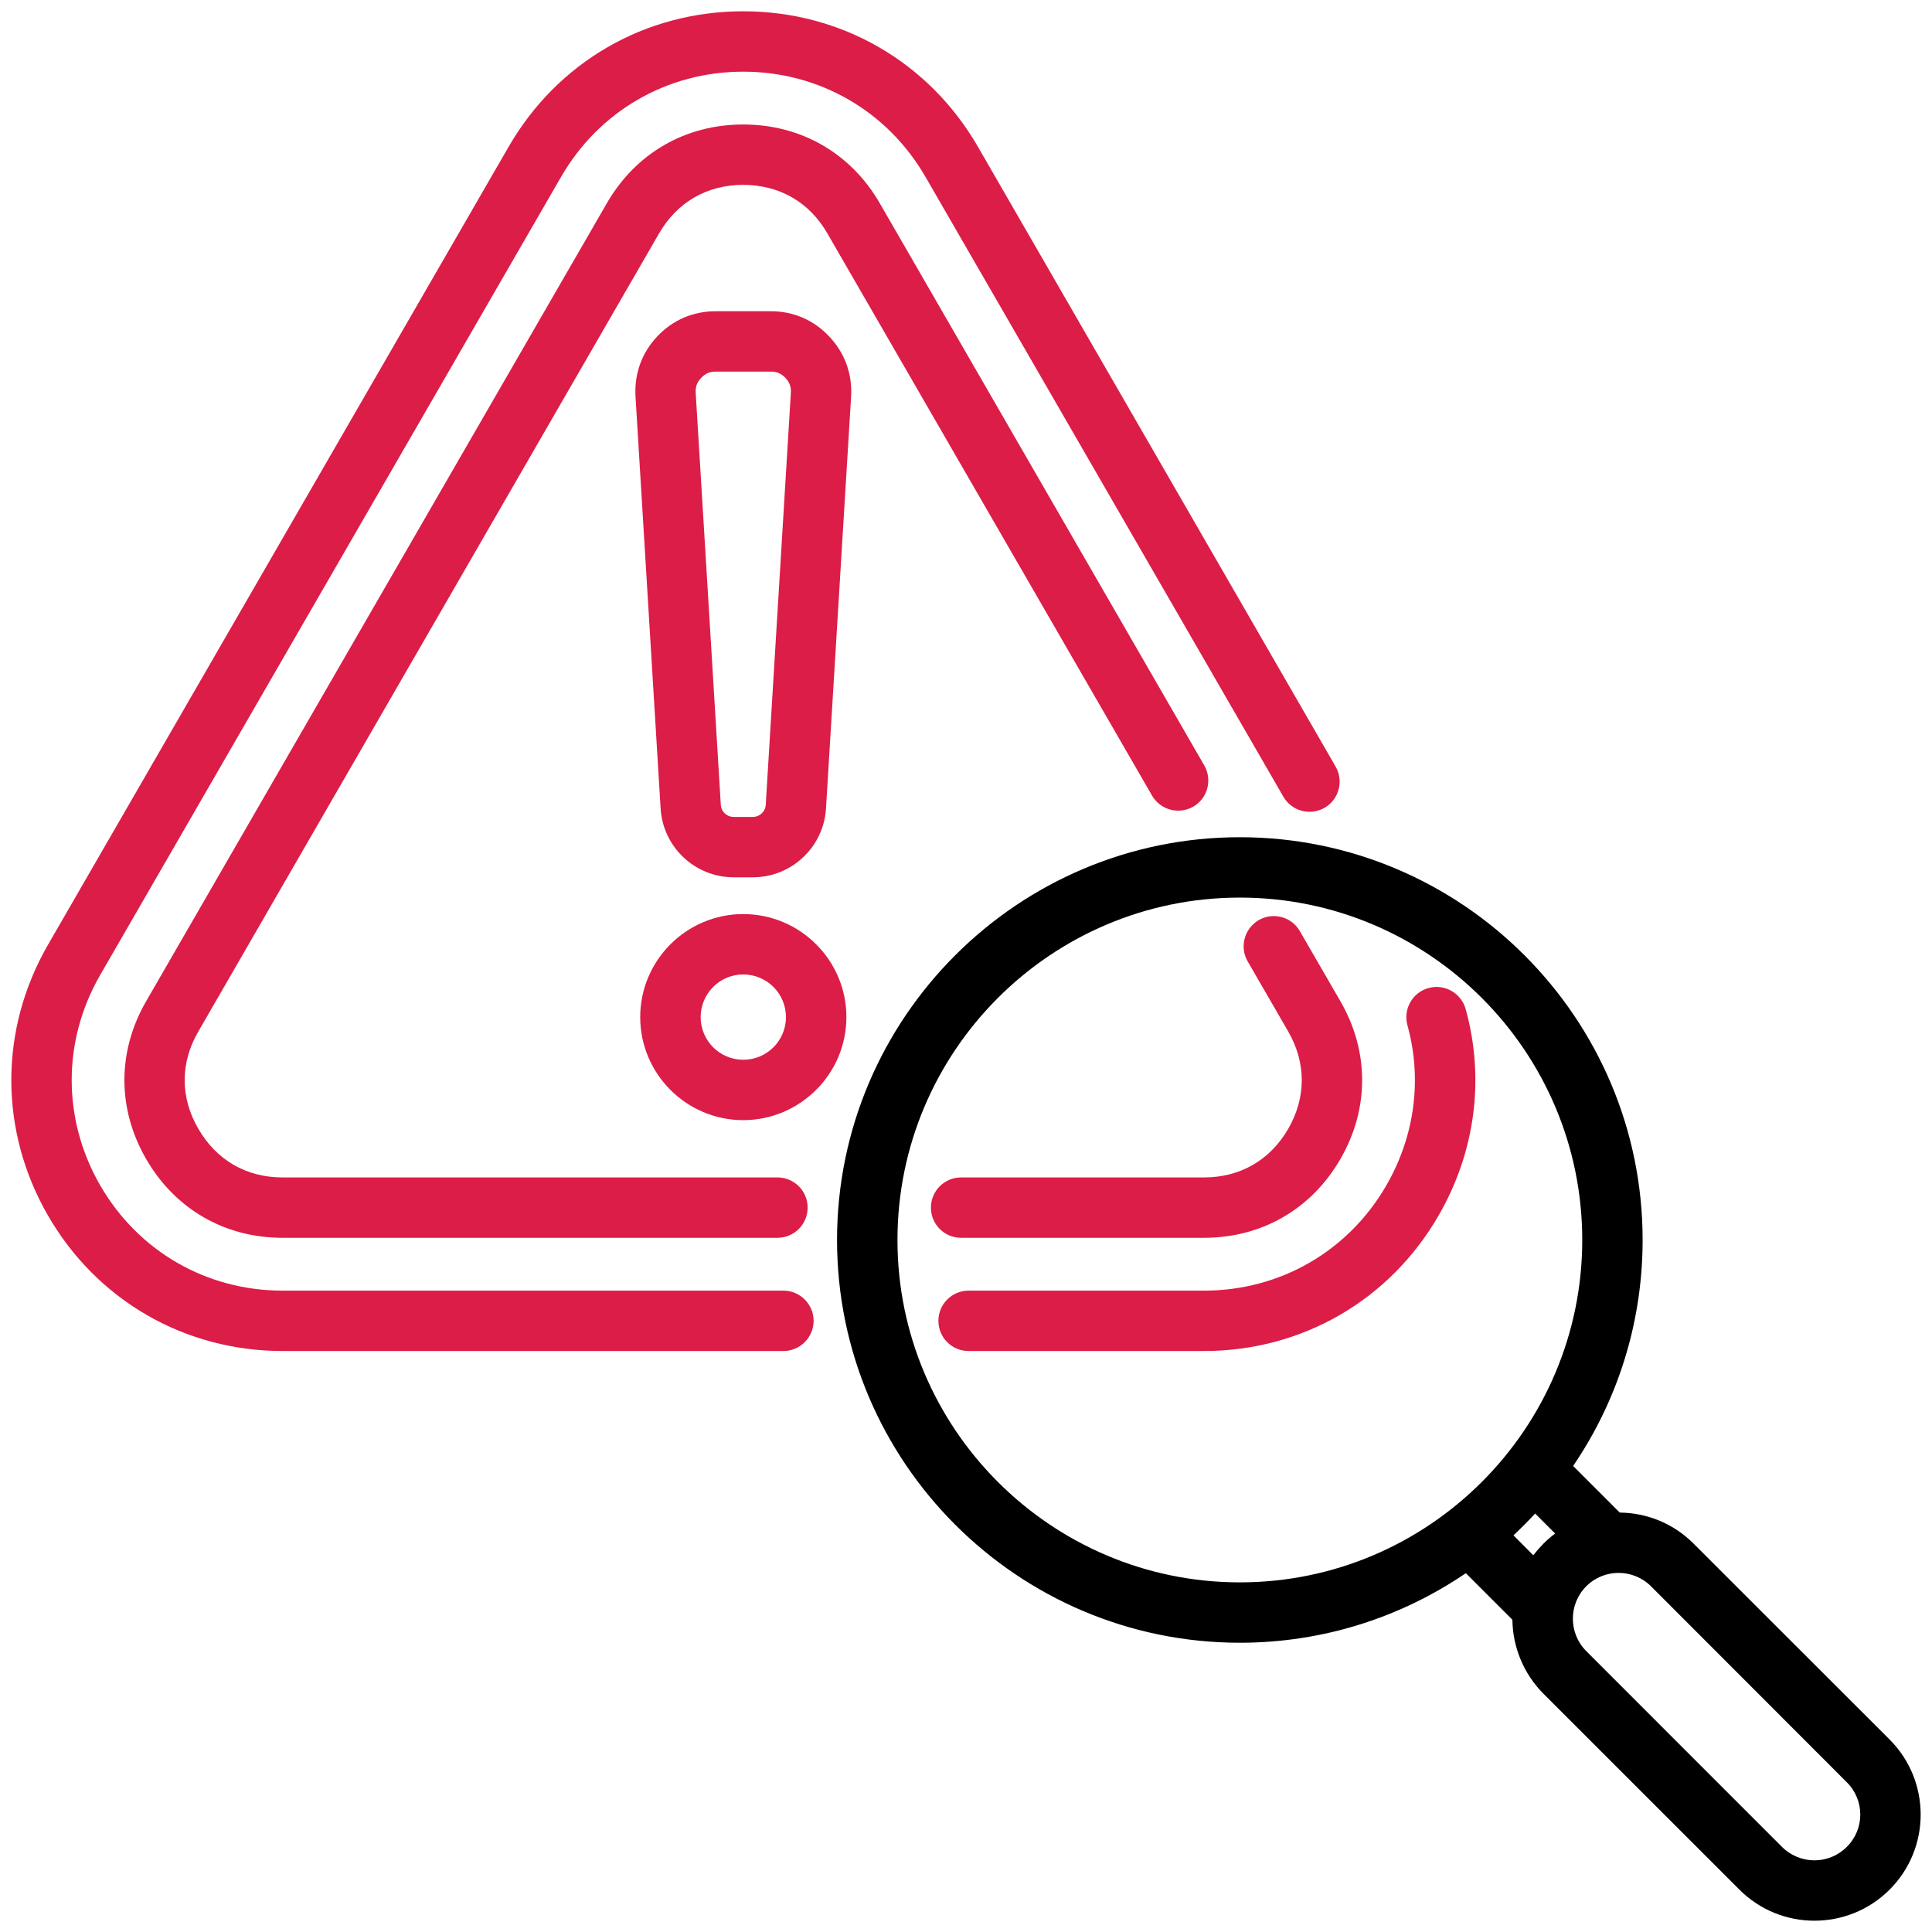 <?xml version="1.0" encoding="UTF-8"?> <svg xmlns="http://www.w3.org/2000/svg" width="32" height="32" viewBox="0 0 32 32" fill="none"><g clip-path="url(#clip0_992_235)"><path fill-rule="evenodd" clip-rule="evenodd" d="M23.661 16.365C23.393 16.439 23.239 16.714 23.311 16.98C23.558 17.872 23.435 18.814 22.962 19.634C22.332 20.725 21.202 21.377 19.942 21.377H16.043C15.766 21.377 15.543 21.601 15.543 21.877C15.543 22.154 15.766 22.377 16.043 22.377H19.942C21.564 22.377 23.016 21.538 23.827 20.134C24.436 19.08 24.595 17.865 24.276 16.713C24.201 16.447 23.926 16.291 23.661 16.365Z" fill="#DC1D47"></path><path fill-rule="evenodd" clip-rule="evenodd" d="M12.976 21.377H4.68C3.42 21.377 2.29 20.725 1.66 19.634C1.03 18.542 1.03 17.239 1.66 16.148L9.293 2.93C9.923 1.839 11.05 1.187 12.31 1.187C13.569 1.187 14.699 1.839 15.329 2.93L21.256 13.195C21.395 13.435 21.699 13.517 21.94 13.379C22.178 13.24 22.26 12.935 22.121 12.695L16.197 2.43C15.386 1.026 13.934 0.187 12.31 0.187C10.685 0.187 9.236 1.026 8.425 2.43L0.795 15.648C-0.015 17.052 -0.015 18.729 0.795 20.134C1.606 21.538 3.059 22.377 4.68 22.377H12.976C13.25 22.377 13.476 22.153 13.476 21.877C13.476 21.601 13.25 21.377 12.976 21.377Z" fill="#DC1D47"></path><path fill-rule="evenodd" clip-rule="evenodd" d="M19.765 13.36C20.003 13.222 20.084 12.916 19.946 12.677L14.573 3.368C14.094 2.538 13.268 2.062 12.31 2.062C11.351 2.062 10.529 2.538 10.05 3.368L2.42 16.585C1.941 17.415 1.941 18.366 2.42 19.196C2.899 20.026 3.722 20.502 4.68 20.502H12.876C13.154 20.502 13.377 20.278 13.377 20.002C13.377 19.725 13.153 19.502 12.876 19.502H4.68C4.08 19.502 3.586 19.216 3.285 18.696C2.983 18.177 2.983 17.605 3.285 17.085L10.915 3.868C11.216 3.348 11.71 3.062 12.31 3.062C12.909 3.062 13.407 3.348 13.705 3.868L19.081 13.177C19.22 13.416 19.524 13.498 19.765 13.36H19.765Z" fill="#DC1D47"></path><path fill-rule="evenodd" clip-rule="evenodd" d="M15.919 20.502H19.942C20.9 20.502 21.723 20.026 22.202 19.196C22.681 18.367 22.681 17.415 22.202 16.585L21.53 15.423C21.394 15.184 21.087 15.102 20.849 15.24C20.611 15.378 20.527 15.684 20.665 15.923L21.337 17.085C21.636 17.605 21.636 18.177 21.337 18.697C21.036 19.216 20.542 19.502 19.942 19.502H15.919C15.642 19.502 15.419 19.726 15.419 20.002C15.419 20.278 15.642 20.502 15.919 20.502Z" fill="#DC1D47"></path><path fill-rule="evenodd" clip-rule="evenodd" d="M12.31 17.553C11.921 17.553 11.605 17.236 11.605 16.847C11.605 16.457 11.921 16.14 12.31 16.14C12.702 16.14 13.018 16.457 13.018 16.847C13.018 17.236 12.702 17.553 12.31 17.553ZM12.31 15.14C11.37 15.14 10.604 15.906 10.604 16.847C10.604 17.787 11.37 18.553 12.31 18.553C13.25 18.553 14.019 17.787 14.019 16.847C14.019 15.906 13.253 15.14 12.31 15.14Z" fill="#DC1D47"></path><path fill-rule="evenodd" clip-rule="evenodd" d="M13.099 6.507L12.683 13.331C12.677 13.443 12.581 13.531 12.469 13.531H12.153C12.038 13.531 11.945 13.443 11.939 13.331L11.523 6.507V6.507C11.517 6.406 11.544 6.332 11.614 6.259C11.683 6.186 11.755 6.155 11.855 6.155H12.768C12.867 6.155 12.94 6.186 13.009 6.259C13.078 6.332 13.105 6.407 13.099 6.507H13.099ZM11.855 5.155C11.478 5.155 11.143 5.3 10.884 5.574C10.628 5.848 10.505 6.192 10.526 6.567L10.942 13.392C10.981 14.031 11.511 14.531 12.153 14.531H12.469C13.111 14.531 13.642 14.03 13.681 13.392L14.097 6.567C14.118 6.192 13.994 5.848 13.735 5.574C13.479 5.3 13.141 5.155 12.768 5.155H11.855Z" fill="#DC1D47"></path><path fill-rule="evenodd" clip-rule="evenodd" d="M30.588 30.591C30.293 30.887 29.814 30.887 29.516 30.591L26.273 27.347C25.978 27.051 25.978 26.57 26.273 26.274C26.569 25.978 27.048 25.978 27.346 26.274L30.588 29.519C30.887 29.815 30.887 30.296 30.588 30.591ZM25.427 25.069L25.758 25.4C25.692 25.45 25.625 25.506 25.565 25.567C25.505 25.628 25.448 25.693 25.396 25.76L25.068 25.43C25.192 25.314 25.312 25.193 25.427 25.069ZM14.865 20.538C14.865 23.665 17.411 26.209 20.536 26.209C23.661 26.209 26.207 23.665 26.207 20.538C26.207 17.412 23.664 14.867 20.536 14.867C17.408 14.867 14.865 17.411 14.865 20.538ZM31.297 28.811L28.051 25.567C27.714 25.229 27.271 25.057 26.828 25.053L26.056 24.281C26.783 23.213 27.207 21.924 27.207 20.538C27.207 16.86 24.215 13.867 20.536 13.867C16.857 13.867 13.864 16.86 13.864 20.538C13.864 24.217 16.857 27.209 20.536 27.209C21.922 27.209 23.212 26.783 24.279 26.057L25.05 26.828C25.056 27.273 25.228 27.715 25.565 28.054L28.811 31.299C29.154 31.642 29.603 31.813 30.052 31.813C30.504 31.813 30.953 31.642 31.297 31.299C31.984 30.613 31.984 29.497 31.297 28.811H31.297Z" fill="black"></path></g><defs><clipPath id="clip0_992_235"><rect width="32" height="32" fill="white"></rect></clipPath></defs></svg> 